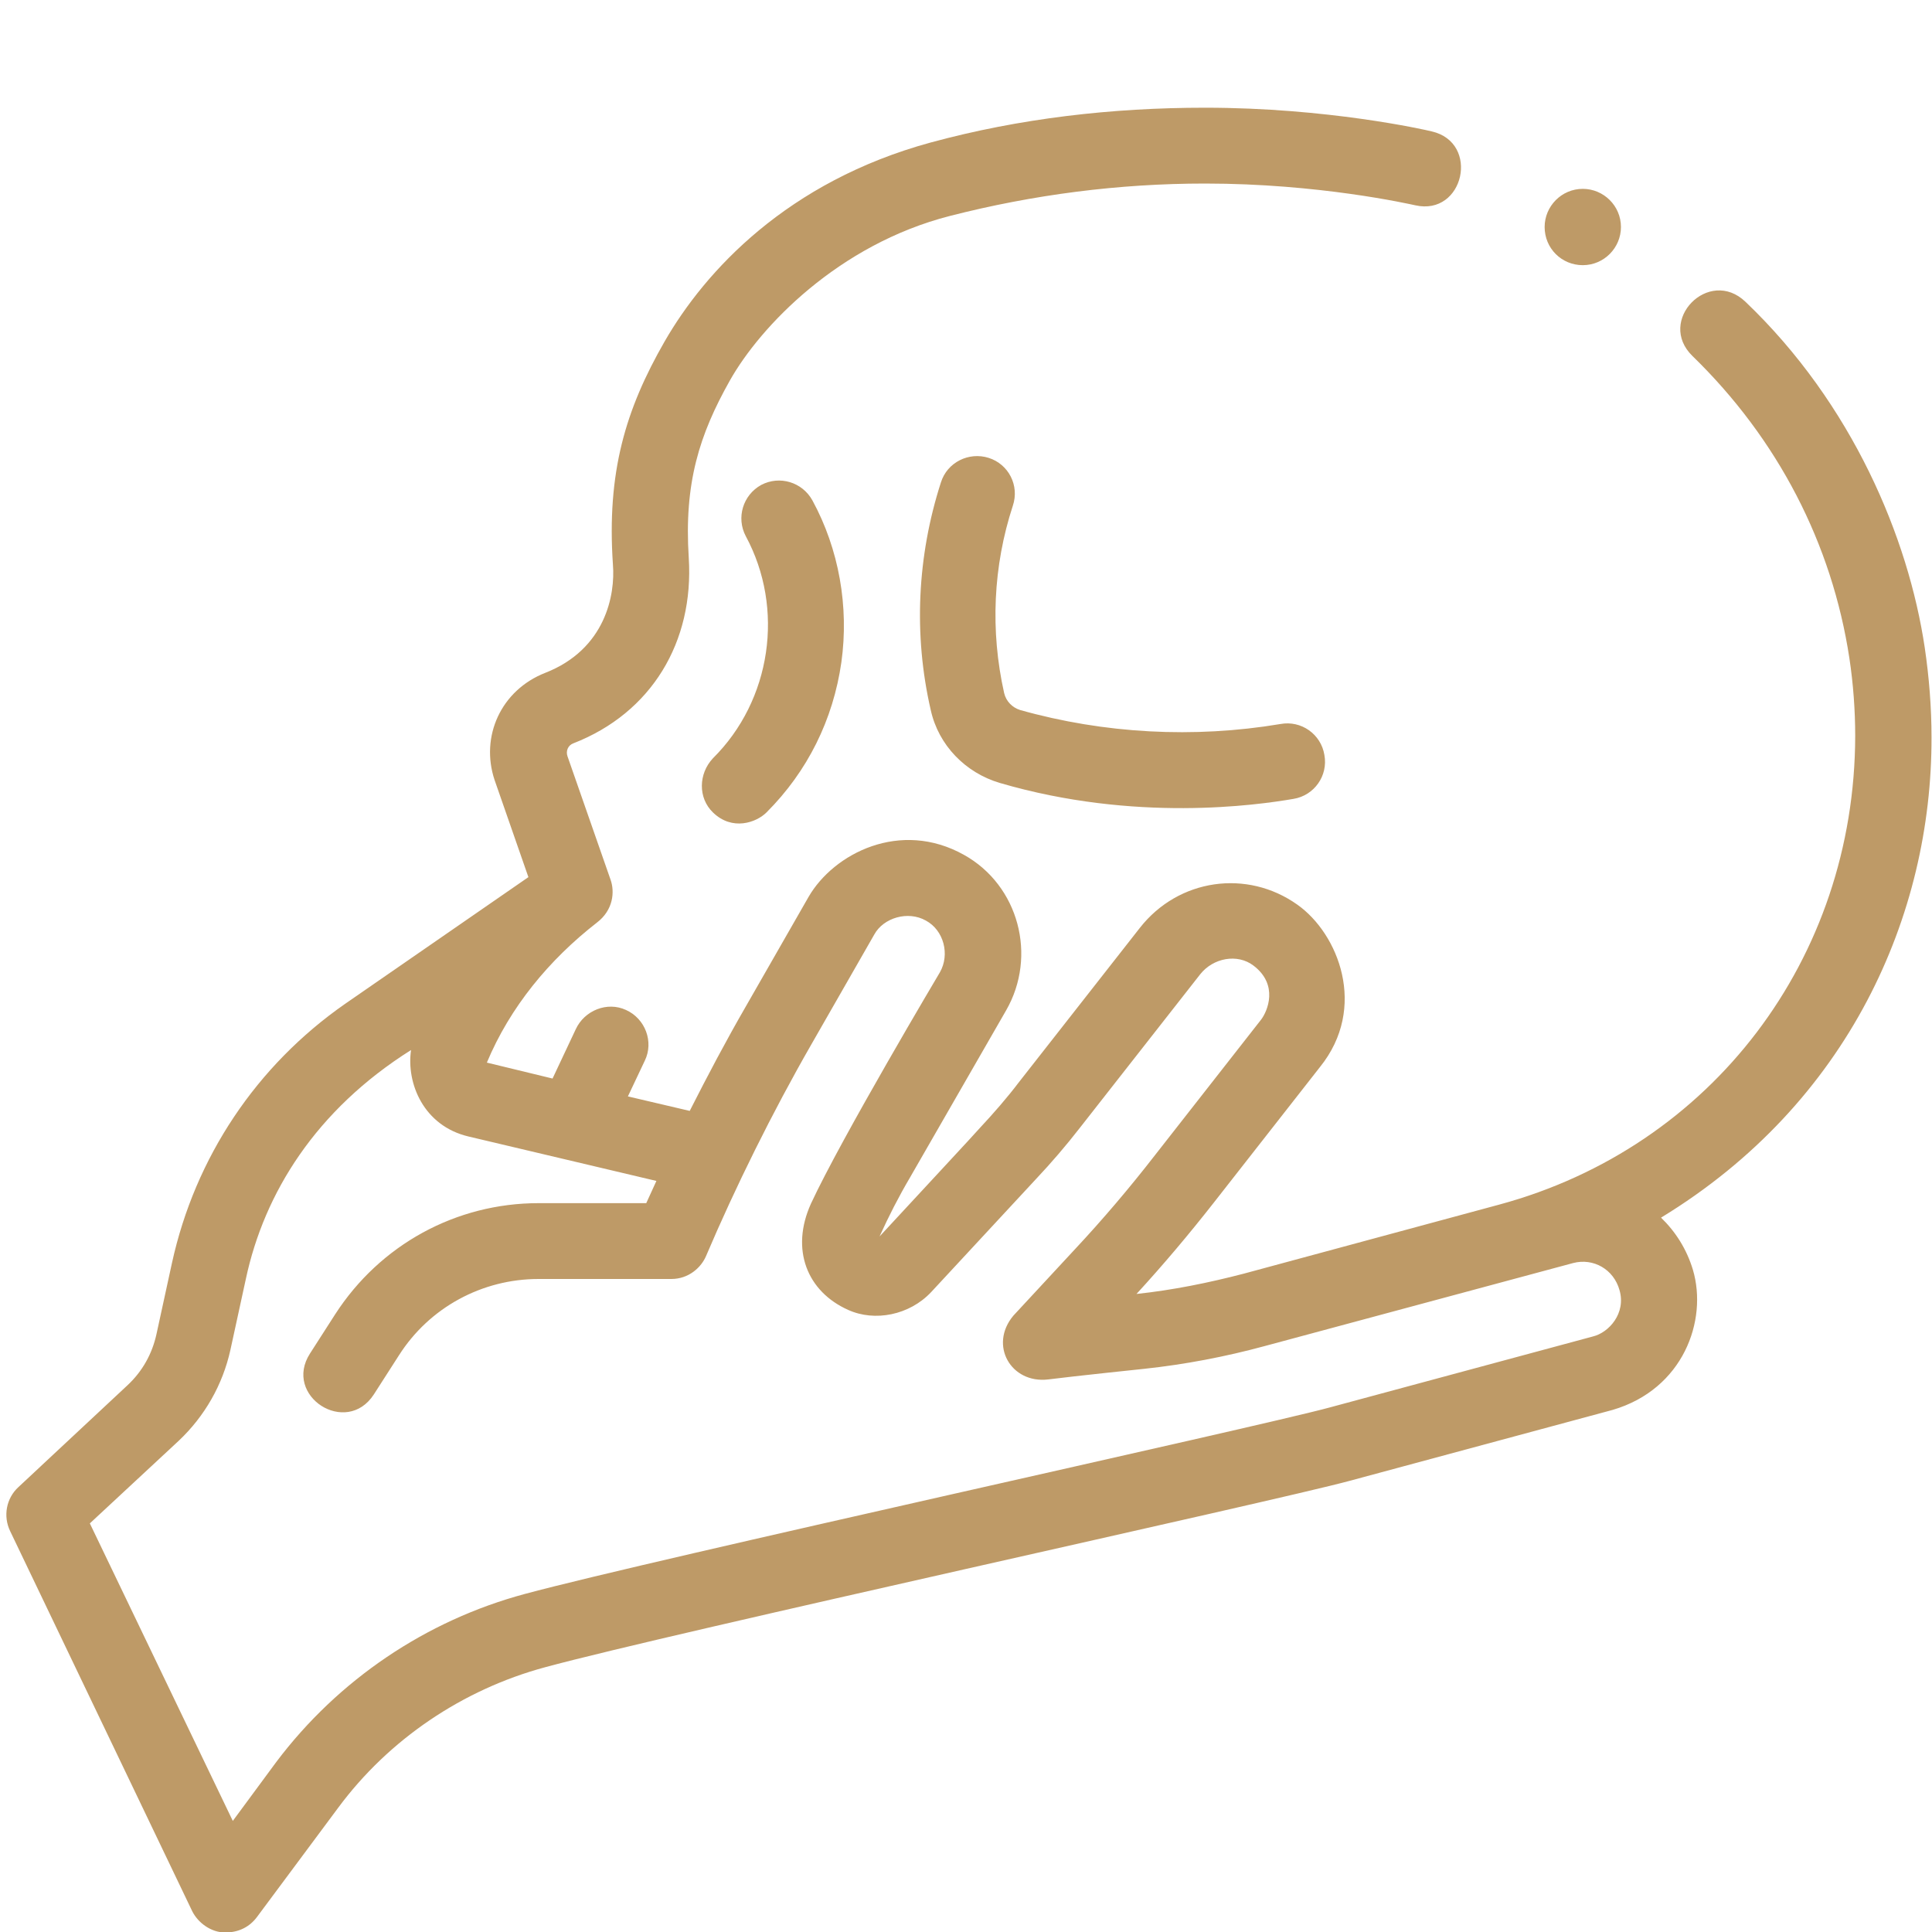 <?xml version="1.0" encoding="UTF-8"?> <!-- Generator: Adobe Illustrator 23.0.5, SVG Export Plug-In . SVG Version: 6.00 Build 0) --> <svg xmlns="http://www.w3.org/2000/svg" xmlns:xlink="http://www.w3.org/1999/xlink" version="1.1" id="Capa_1" x="0px" y="0px" viewBox="0 0 40 40" style="enable-background:new 0 0 40 40;" xml:space="preserve"> <style type="text/css"> .st0{fill:#BE9A67;} </style> <g> <path class="st0" d="M31.98,4.7c0-0.43,0.35-0.79,0.79-0.79c0.43,0,0.79,0.35,0.79,0.79c0,0.43-0.35,0.79-0.79,0.79 C32.33,5.49,31.98,5.14,31.98,4.7z M20.47,9.48c-0.41-0.13-0.86,0.09-0.99,0.51c-0.49,1.52-0.57,3.15-0.21,4.71 c0.16,0.73,0.72,1.3,1.43,1.51c2.8,0.82,5.32,0.46,6.08,0.33c0.43-0.07,0.72-0.48,0.64-0.91c-0.07-0.43-0.48-0.72-0.91-0.64 c-1.79,0.3-3.65,0.2-5.39-0.29c-0.16-0.05-0.29-0.18-0.33-0.35c-0.29-1.29-0.23-2.63,0.18-3.88C21.11,10.05,20.88,9.61,20.47,9.48 L20.47,9.48z M14.76,16.82c0.4,0.39,0.9,0.21,1.11,0c0.85-0.85,1.38-1.92,1.55-3.11c0.16-1.15-0.05-2.34-0.6-3.35 c-0.21-0.38-0.68-0.52-1.06-0.32c-0.38,0.21-0.52,0.68-0.32,1.06c0.81,1.5,0.53,3.4-0.68,4.6C14.46,16.02,14.45,16.52,14.76,16.82z M34.39,25.21c0.3,0.29,0.53,0.65,0.66,1.08c0.31,1.05-0.2,2.47-1.66,2.9l-5.45,1.47c-1.59,0.43-14.05,3.15-16.66,3.86 c-1.7,0.46-3.23,1.49-4.28,2.91l-1.68,2.26c-0.15,0.2-0.37,0.32-0.66,0.32s-0.56-0.2-0.68-0.44L0.21,31.7 c-0.15-0.31-0.08-0.68,0.17-0.91l2.26-2.11c0.31-0.29,0.51-0.65,0.6-1.06l0.32-1.47c0.48-2.19,1.75-4.09,3.59-5.37l3.79-2.62 l-0.7-2.01c-0.3-0.9,0.13-1.86,1.05-2.22c1.25-0.49,1.45-1.62,1.4-2.24c-0.13-1.91,0.26-3.21,1.07-4.62 c0.84-1.46,2.54-3.31,5.51-4.12c1.84-0.5,3.75-0.72,5.68-0.72c2.52,0,4.53,0.45,4.69,0.49c1.01,0.23,0.67,1.76-0.34,1.53 c-0.14-0.03-2-0.45-4.35-0.45c-1.79,0-3.56,0.23-5.28,0.67c-2.31,0.59-3.93,2.29-4.56,3.41c-0.63,1.12-0.95,2.12-0.85,3.67 c0.11,1.74-0.77,3.21-2.39,3.84c-0.11,0.04-0.16,0.16-0.12,0.27l0.89,2.55c0.09,0.25,0.06,0.63-0.28,0.89 c-0.99,0.77-1.8,1.75-2.28,2.9l1.36,0.33l0.48-1.02c0.18-0.39,0.65-0.58,1.04-0.4c0.4,0.18,0.58,0.66,0.39,1.05L13,22.7L14.28,23 c0.37-0.73,0.75-1.45,1.16-2.16l1.3-2.27c0.52-0.9,1.9-1.61,3.22-0.87c1.13,0.63,1.52,2.09,0.87,3.22l-1.99,3.46 c-0.23,0.39-0.44,0.8-0.63,1.22c0.6-0.65,2.07-2.23,2.08-2.25c0.28-0.3,0.56-0.62,0.81-0.95l2.5-3.19c0.8-1.02,2.22-1.22,3.26-0.48 c0.85,0.6,1.46,2.13,0.47,3.36l-2.2,2.81c-0.51,0.65-1.04,1.28-1.6,1.89c0.75-0.08,1.49-0.23,2.22-0.42l5.29-1.43 c4.4-1.19,7.36-5.09,7.37-9.7c0-0.53-0.04-1.08-0.12-1.61c-0.36-2.37-1.48-4.54-3.25-6.26c-0.75-0.73,0.34-1.85,1.1-1.12 c2.21,2.11,3.37,4.88,3.71,7.16c0.09,0.61,0.14,1.24,0.14,1.85C40,18.94,38.28,22.84,34.39,25.21L34.39,25.21z M33.53,26.71 c-0.12-0.43-0.54-0.67-0.96-0.56l-6.39,1.72c-0.81,0.22-1.65,0.38-2.49,0.47c0,0-1.44,0.15-1.99,0.22 c-0.77,0.09-1.23-0.71-0.72-1.32l1.27-1.37c0.58-0.62,1.14-1.28,1.66-1.95l2.2-2.81c0.13-0.17,0.37-0.72-0.16-1.12 c-0.33-0.25-0.83-0.16-1.1,0.18l-2.5,3.19c-0.28,0.36-0.58,0.71-0.9,1.05c-0.02,0.02-1.63,1.76-2.17,2.34 c-0.45,0.48-1.17,0.62-1.72,0.37c-0.85-0.38-1.2-1.25-0.77-2.2c0.63-1.36,2.67-4.79,2.67-4.79c0.21-0.37,0.08-0.87-0.29-1.07 c-0.37-0.21-0.88-0.06-1.07,0.29l-1.3,2.27c-0.81,1.41-1.58,2.97-2.18,4.38c-0.1,0.24-0.36,0.48-0.72,0.48h-2.75 c-1.17,0-2.26,0.59-2.89,1.58l-0.52,0.81c-0.57,0.88-1.89,0.03-1.32-0.85l0.52-0.81c0.93-1.44,2.5-2.3,4.21-2.3h2.23 c0.07-0.15,0.14-0.31,0.21-0.46L9.7,23.53c-0.93-0.22-1.29-1.1-1.19-1.79c-1.97,1.24-3.04,2.96-3.42,4.74l-0.32,1.47 c-0.16,0.72-0.53,1.37-1.07,1.88l-1.84,1.71l2.96,6.16l0.9-1.22C7,34.78,8.82,33.55,10.87,33c2.63-0.71,15.15-3.45,16.66-3.86 l5.45-1.47C33.31,27.59,33.67,27.19,33.53,26.71L33.53,26.71z"></path> </g> </svg> 